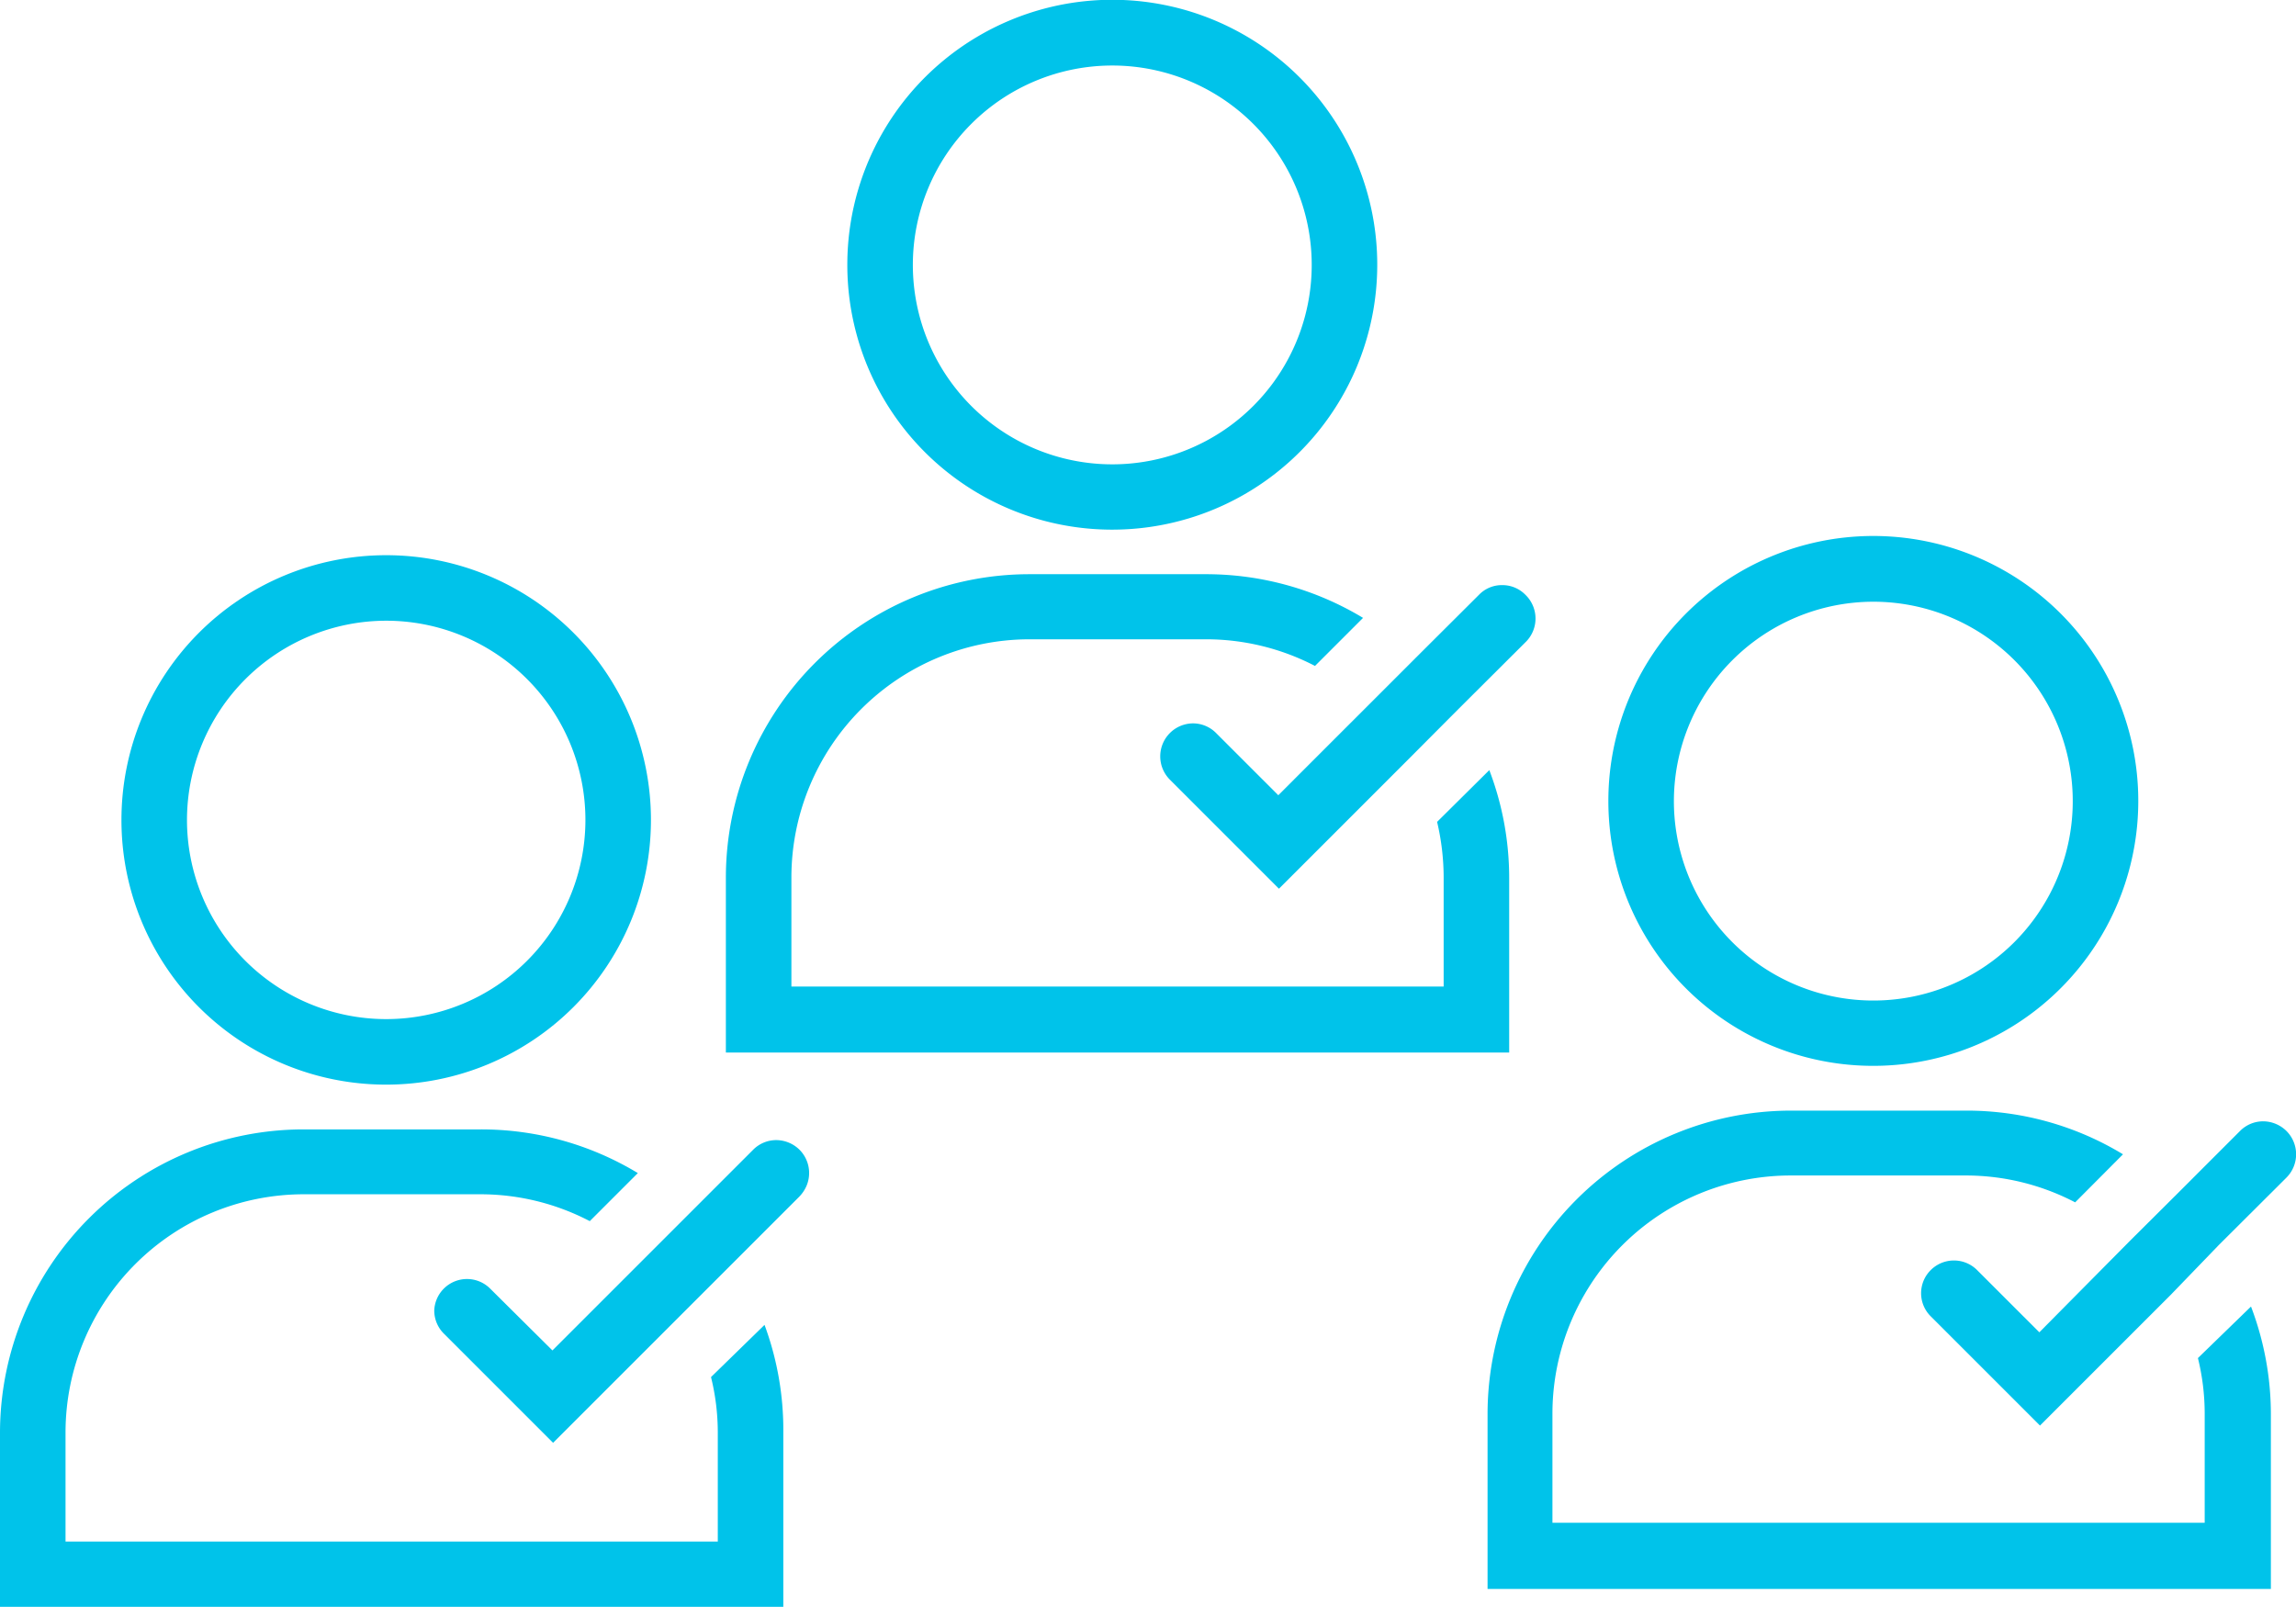 <svg xmlns="http://www.w3.org/2000/svg" viewBox="0 0 105.11 73.57"><defs><style>.cls-1{fill:#00c3ea;}</style></defs><g id="Layer_2" data-name="Layer 2"><g id="Layer_1-2" data-name="Layer 1"><path class="cls-1" d="M17.68,49.66A12.12,12.12,0,1,0,5.56,37.54,12.11,12.11,0,0,0,17.68,49.66Zm0-21.24a9.12,9.12,0,1,1-9.12,9.12A9.13,9.13,0,0,1,17.68,28.42Z"/><path class="cls-1" d="M32.55,63.05a10.56,10.56,0,0,1,.31,2.53v5H3v-5a10.91,10.91,0,0,1,10.9-10.9H22a10.81,10.81,0,0,1,5,1.23l2.2-2.2a13.84,13.84,0,0,0-7.2-2H13.9A13.9,13.9,0,0,0,0,65.58v8H35.86v-8A13.87,13.87,0,0,0,35,60.66Z"/><path class="cls-1" d="M36.6,52.64a1.53,1.53,0,0,0-1.06-.44,1.49,1.49,0,0,0-1.06.44l-2.91,2.91-2.13,2.13-4.15,4.15L22.44,59A1.5,1.5,0,0,0,19.88,60a1.49,1.49,0,0,0,.44,1.06l5,5,6-6,2.18-2.18,3.09-3.09a1.63,1.63,0,0,0,.33-.49A1.51,1.51,0,0,0,36.6,52.64Z"/><path class="cls-1" d="M50.91,24.25A12.13,12.13,0,1,0,38.79,12.12,12.12,12.12,0,0,0,50.91,24.25ZM50.91,3a9.13,9.13,0,1,1-9.12,9.12A9.13,9.13,0,0,1,50.91,3Z"/><path class="cls-1" d="M65.79,37.63a11.18,11.18,0,0,1,.3,2.54v5H36.23v-5a10.91,10.91,0,0,1,10.9-10.9H55.2a10.81,10.81,0,0,1,5,1.22l2.2-2.2a13.9,13.9,0,0,0-7.2-2H47.13a13.9,13.9,0,0,0-13.9,13.9v8H69.09v-8a13.88,13.88,0,0,0-.91-4.93Z"/><path class="cls-1" d="M69.83,27.23a1.47,1.47,0,0,0-1.06-.44,1.45,1.45,0,0,0-1.06.44l-2.91,2.9-2.13,2.13-4.15,4.15-2.85-2.85a1.49,1.49,0,0,0-1.06-.44,1.51,1.51,0,0,0-1.06,2.57l5,5,6-6,2.18-2.19,3.09-3.08A1.51,1.51,0,0,0,69.83,27.23Z"/><path class="cls-1" d="M85.75,48.8A12.13,12.13,0,1,0,73.63,36.68,12.12,12.12,0,0,0,85.75,48.8Zm0-21.25a9.13,9.13,0,1,1-9.12,9.13A9.14,9.14,0,0,1,85.75,27.55Z"/><path class="cls-1" d="M100.62,62.18a10.64,10.64,0,0,1,.31,2.54v5H71.07v-5A10.91,10.91,0,0,1,82,53.82H90a10.81,10.81,0,0,1,5,1.23l2.19-2.2a13.78,13.78,0,0,0-7.19-2H82a13.9,13.9,0,0,0-13.9,13.9v8h35.86v-8a13.88,13.88,0,0,0-.91-4.93Z"/><path class="cls-1" d="M104.67,51.78a1.53,1.53,0,0,0-1.06-.44,1.49,1.49,0,0,0-1.06.44l-2.91,2.91-2.13,2.12L93.36,61l-2.85-2.85a1.5,1.5,0,0,0-2.12,0,1.49,1.49,0,0,0,0,2.12l5,5,6-6L101.58,57l3.09-3.08A1.51,1.51,0,0,0,104.67,51.78Z"/></g></g></svg>